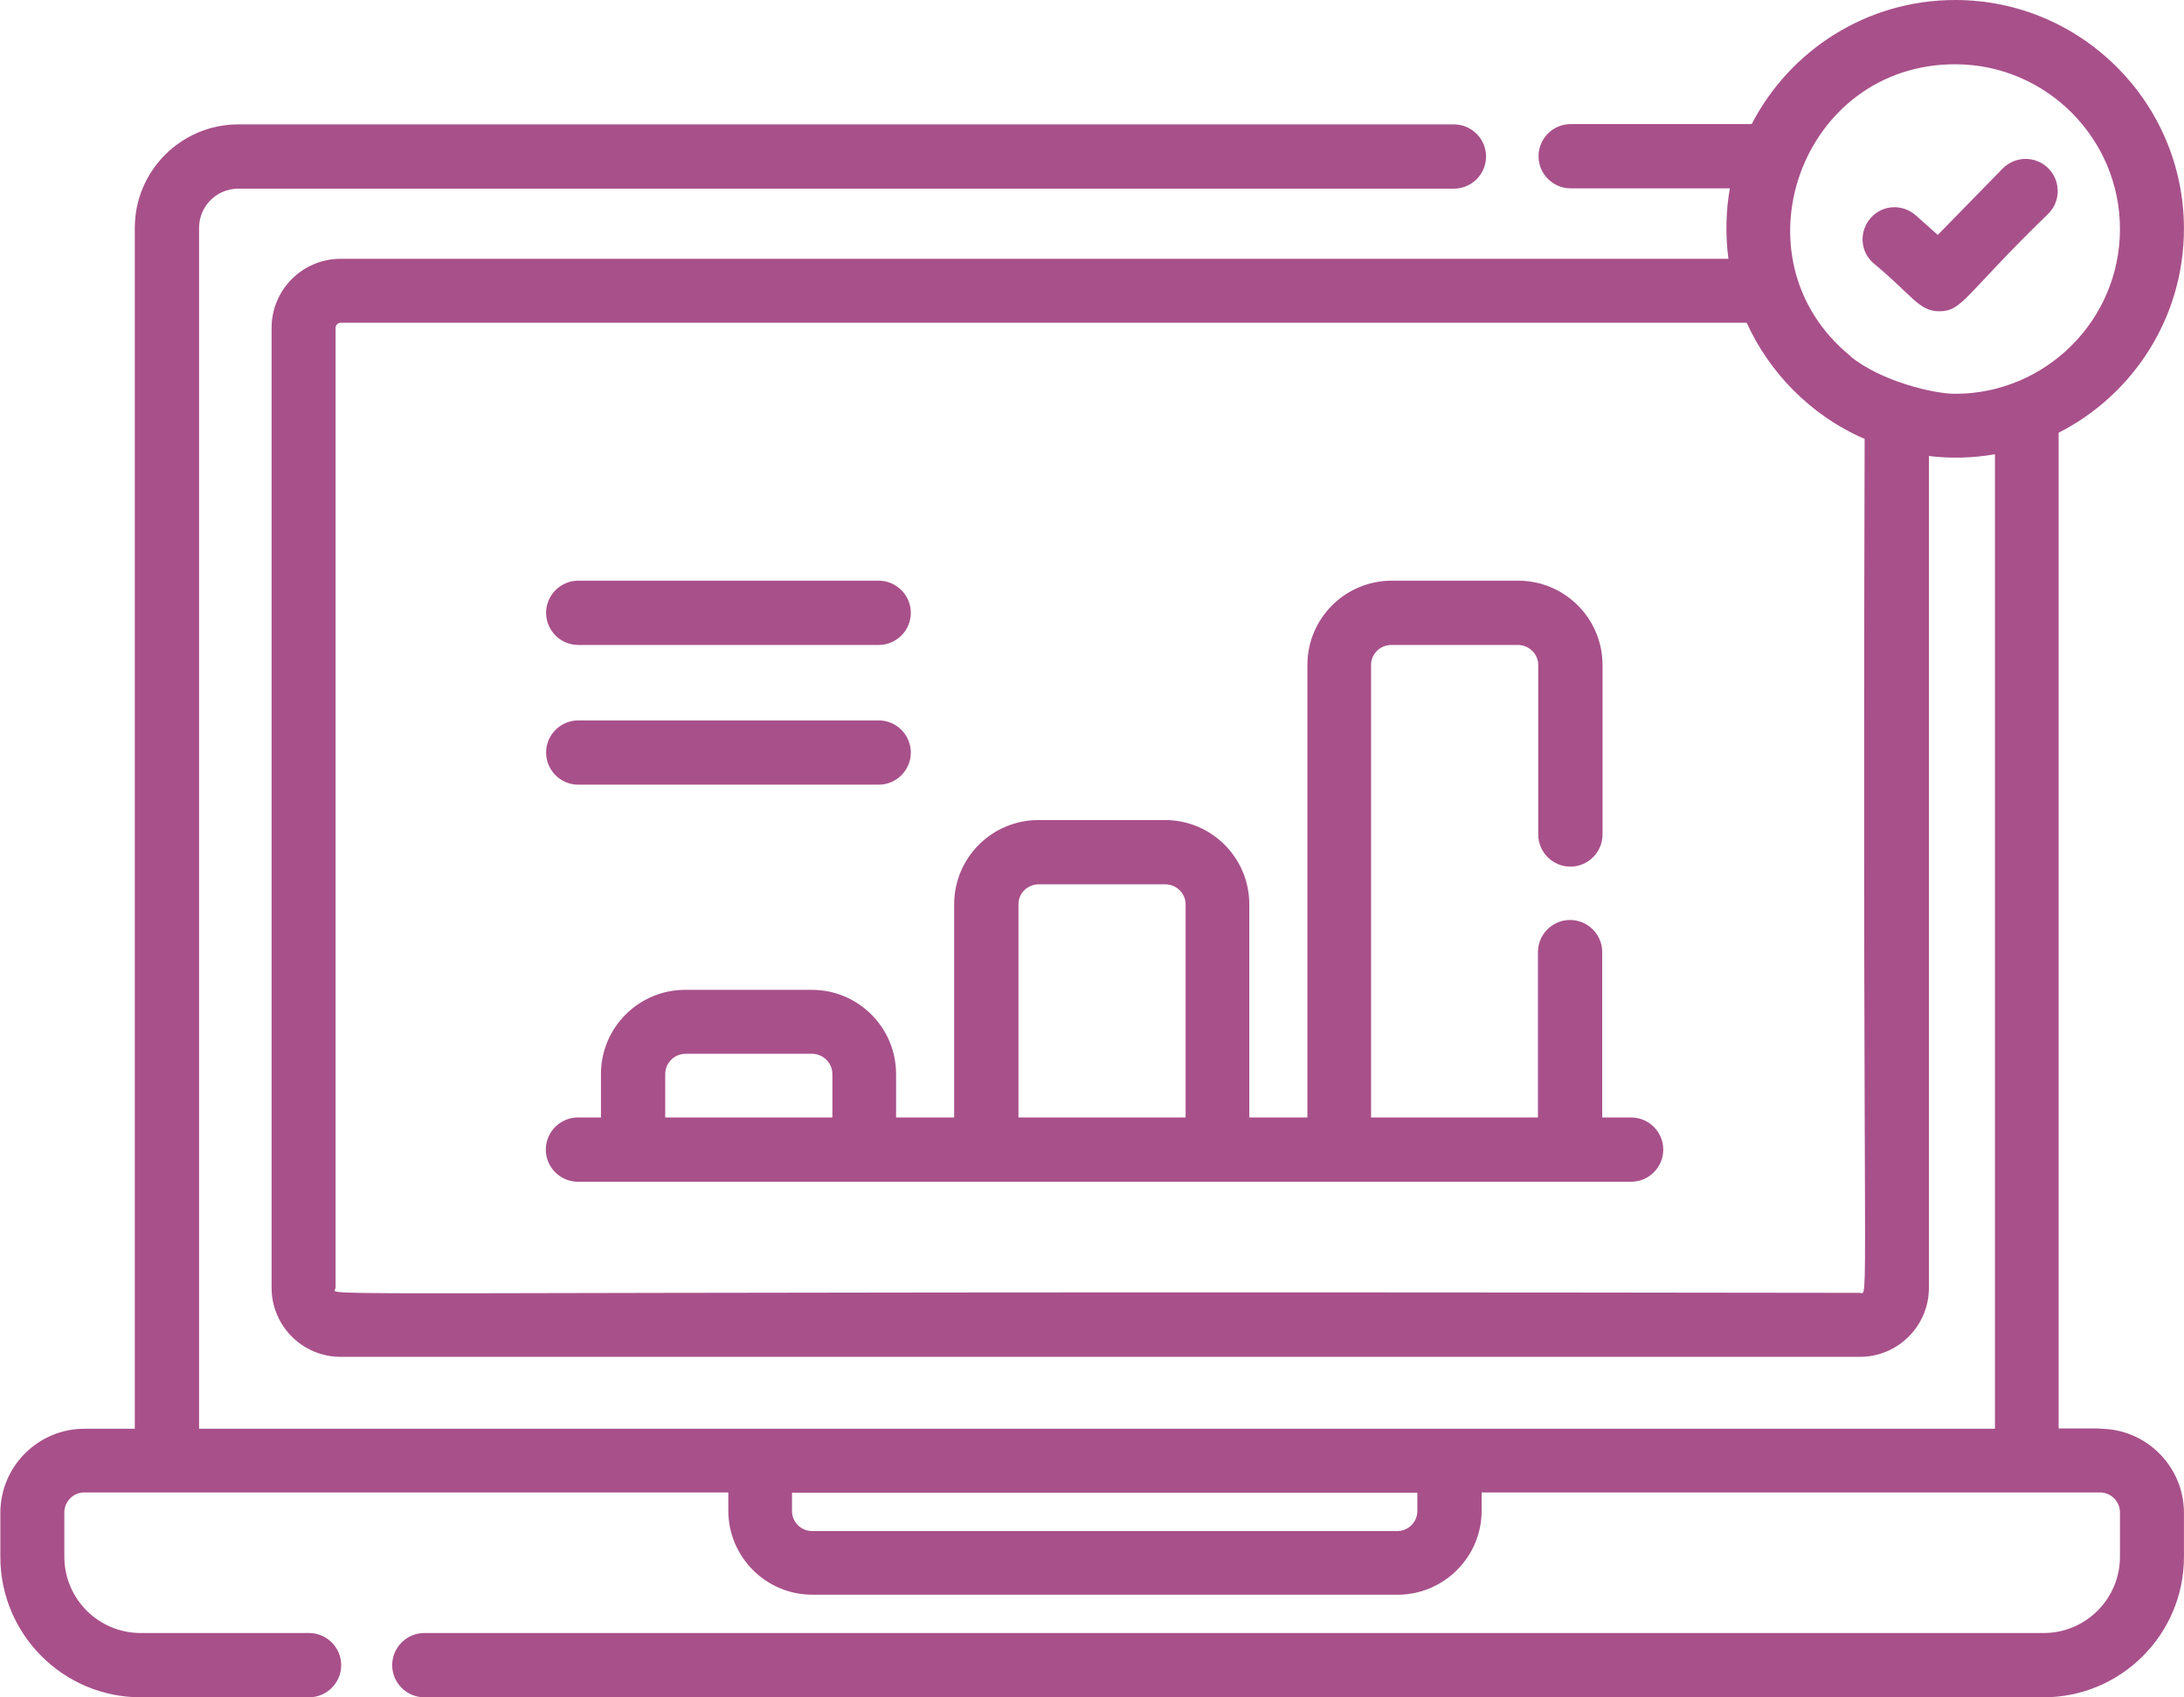 <?xml version="1.0" encoding="UTF-8"?>
<!DOCTYPE svg PUBLIC "-//W3C//DTD SVG 1.1//EN" "http://www.w3.org/Graphics/SVG/1.1/DTD/svg11.dtd">
<!-- Creator: CorelDRAW 2018 (64 Bit Versión de evaluación) -->
<svg xmlns="http://www.w3.org/2000/svg" xml:space="preserve" width="9.229mm" height="7.174mm" version="1.1" style="shape-rendering:geometricPrecision; text-rendering:geometricPrecision; image-rendering:optimizeQuality; fill-rule:evenodd; clip-rule:evenodd"
viewBox="0 0 74.07 57.58"
 xmlns:xlink="http://www.w3.org/1999/xlink">
 <defs>
  <style type="text/css">
   <![CDATA[
    .fil0 {fill:#A8508A;fill-rule:nonzero}
   ]]>
  </style>
 </defs>
 <g id="Layer_x0020_1">
  <path class="fil0" d="M69.48 7.24c0.42,-0.43 0.41,-1.12 -0.02,-1.54 -0.43,-0.42 -1.12,-0.41 -1.54,0.02l-2.2 2.25 -0.74 -0.66c-0.45,-0.4 -1.13,-0.37 -1.53,0.08 -0.4,0.45 -0.37,1.13 0.08,1.53 1.34,1.11 1.55,1.64 2.24,1.64 0.8,0 0.87,-0.57 3.71,-3.32z"/>
  <path class="fil0" d="M34.54 37.91l0 -7.23c0,-0.38 0.31,-0.68 0.69,-0.68l4.29 0c0.38,0 0.69,0.31 0.69,0.68l0 7.23 -5.66 0zm-11.98 0l0 -1.47c0,-0.38 0.31,-0.69 0.69,-0.69l4.29 0c0.38,0 0.69,0.31 0.69,0.69l0 1.47 -5.66 0zm32.76 0l-0.98 0 0 -5.61c0,-0.6 -0.49,-1.09 -1.09,-1.09 -0.6,0 -1.09,0.49 -1.09,1.09l0 5.61 -5.66 0 0 -15.35c0,-0.38 0.31,-0.68 0.69,-0.68l4.29 0c0.38,0 0.69,0.31 0.69,0.68l0 5.75c0,0.6 0.49,1.09 1.09,1.09 0.6,0 1.09,-0.49 1.09,-1.09l0 -5.75c0,-1.58 -1.28,-2.86 -2.86,-2.86l-4.29 0c-1.58,0 -2.86,1.28 -2.86,2.86l0 15.35 -1.97 0 0 -7.23c0,-1.58 -1.28,-2.86 -2.86,-2.86l-4.29 0c-1.58,0 -2.86,1.28 -2.86,2.86l0 7.23 -1.97 0 0 -1.47c0,-1.58 -1.28,-2.86 -2.86,-2.86l-4.29 0c-1.58,0 -2.86,1.28 -2.86,2.86l0 1.47 -0.78 0c-0.6,0 -1.09,0.49 -1.09,1.09 0,0.6 0.49,1.09 1.09,1.09 10.58,0 25.17,0 35.72,0 0.6,0 1.09,-0.49 1.09,-1.09 0,-0.6 -0.49,-1.09 -1.09,-1.09z"/>
  <path class="fil0" d="M19.61 21.88l10.19 0c0.6,0 1.09,-0.49 1.09,-1.09 0,-0.6 -0.49,-1.09 -1.09,-1.09l-10.19 0c-0.6,0 -1.09,0.49 -1.09,1.09 0,0.6 0.49,1.09 1.09,1.09z"/>
  <path class="fil0" d="M19.61 26.62l10.19 0c0.6,0 1.09,-0.49 1.09,-1.09 0,-0.6 -0.49,-1.09 -1.09,-1.09l-10.19 0c-0.6,0 -1.09,0.49 -1.09,1.09 0,0.6 0.49,1.09 1.09,1.09z"/>
  <path class="fil0" d="M48.07 51.26c0,0.37 -0.3,0.68 -0.68,0.68l-19.85 0c-0.37,0 -0.68,-0.3 -0.68,-0.68 0,-0.23 0,-0.4 0,-0.62l21.21 0 0 0.62 0 0zm14.69 -39.18c-4.05,-3.3 -1.68,-9.9 3.55,-9.9 3.08,0 5.59,2.51 5.59,5.59 0,3.1 -2.53,5.59 -5.59,5.59 -0.72,0 -2.51,-0.42 -3.55,-1.27zm0.31 31.78c-54.9,-0.08 -51.69,0.17 -51.69,-0.17l0 -32.57c0,-0.09 0.08,-0.17 0.17,-0.17l47.69 0c0.75,1.65 2.13,3.13 4,3.94 -0.08,30.43 0.17,28.97 -0.17,28.97zm8.15 4.6l-1.4 0 0 -33.78c2.52,-1.28 4.25,-3.9 4.25,-6.92 0,-4.28 -3.48,-7.76 -7.76,-7.76 -3,0 -5.61,1.71 -6.9,4.21l-6.14 0c-0.6,0 -1.09,0.49 -1.09,1.09 0,0.6 0.49,1.09 1.09,1.09l5.4 0c-0.13,0.72 -0.16,1.55 -0.05,2.39l-47.07 0c-1.29,0 -2.34,1.05 -2.34,2.34l0 32.57c0,1.29 1.05,2.34 2.34,2.34l51.53 0c1.29,0 2.34,-1.05 2.34,-2.34l0 -28.22c0.74,0.09 1.5,0.07 2.24,-0.06l0 33.06 -60.91 0 0 -40.74c0,-0.74 0.6,-1.33 1.33,-1.33l41.23 0c0.6,0 1.09,-0.49 1.09,-1.09 0,-0.6 -0.49,-1.09 -1.09,-1.09l-41.23 0c-1.93,0 -3.51,1.57 -3.51,3.51l0 40.74 -1.71 0c-1.57,0 -2.85,1.28 -2.85,2.85l0 1.5c0,2.62 2.13,4.76 4.76,4.76l5.71 0c0.6,0 1.09,-0.49 1.09,-1.09 0,-0.6 -0.49,-1.09 -1.09,-1.09l-5.71 0c-1.43,0 -2.59,-1.16 -2.59,-2.59l0 -1.5c0,-0.37 0.3,-0.68 0.68,-0.68l21.84 0c0,0.1 0,0.65 0,0.62 0,1.57 1.28,2.85 2.85,2.85l19.85 0c1.57,0 2.85,-1.28 2.85,-2.85l0 -0.62 20.97 0c0.37,0 0.68,0.3 0.68,0.68l0 1.5c0,1.43 -1.16,2.59 -2.59,2.59l-54.92 0c-0.6,0 -1.09,0.49 -1.09,1.09 0,0.6 0.49,1.09 1.09,1.09l54.92 0c2.62,0 4.76,-2.13 4.76,-4.76l0 -1.5c0,-1.57 -1.28,-2.85 -2.85,-2.85z"/>
 </g>
</svg>
